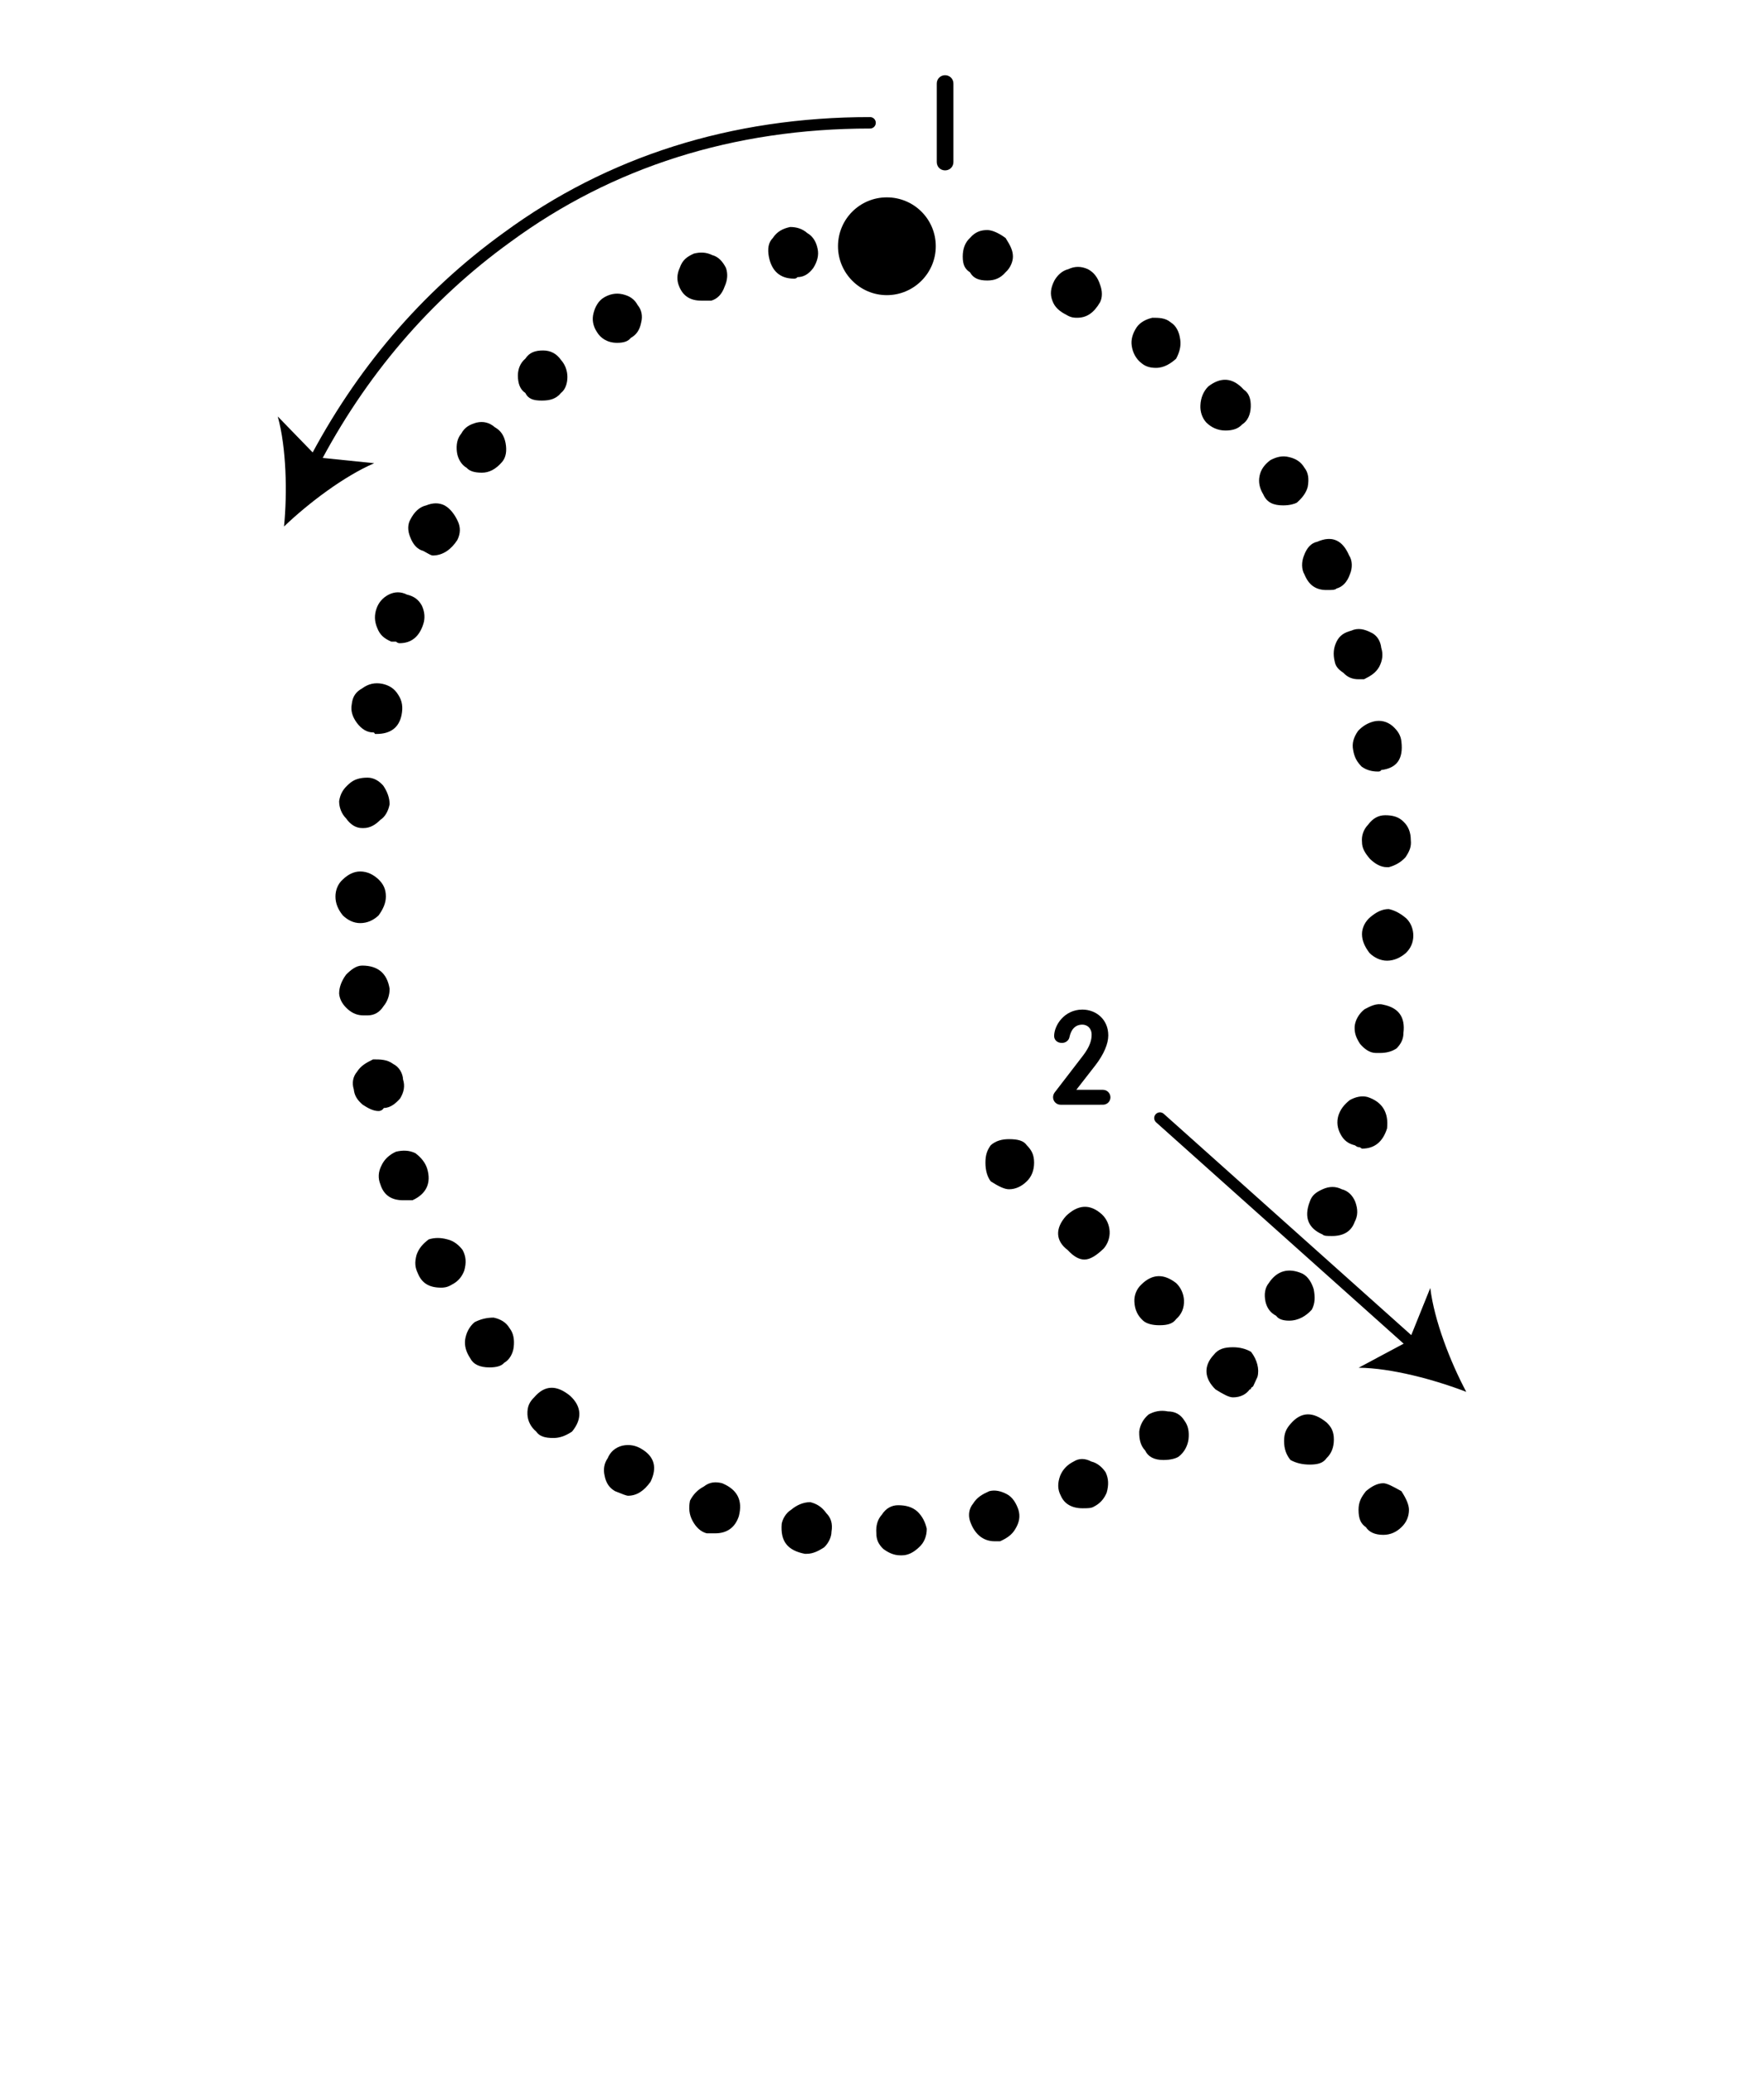 <?xml version="1.0" encoding="iso-8859-1"?>
<!-- Generator: Adobe Illustrator 18.1.1, SVG Export Plug-In . SVG Version: 6.00 Build 0)  -->
<svg version="1.1" xmlns="http://www.w3.org/2000/svg" xmlns:xlink="http://www.w3.org/1999/xlink" x="0px" y="0px" width="1000px"
	 height="1175px" viewBox="0 0 1000 1175" style="enable-background:new 0 0 1000 1175;" xml:space="preserve">
<g id="block-dot-arrows-lower">
	<path d="M786.305,544.623c-3.722,0-7.271-1.732-9.916-4.331c-2.771-3.638-4.288-7.1-4.288-10.74c0-3.462,1.685-7.101,4.807-9.7
		c3.118-2.599,6.448-4.501,10.395-4.501c3.809,0.861,6.973,2.77,9.998,5.369c2.647,2.599,3.899,6.236,3.899,9.701
		c0,3.634-1.342,7.101-4.246,9.871C793.93,542.89,790.291,544.623,786.305,544.623 M786.305,491.617
		c-3.641,0-6.755-1.909-9.663-4.675c-2.945-3.468-4.541-6.066-4.541-9.705c-0.349-3.46,0.91-7.102,3.465-9.701
		c2.684-3.639,5.848-5.371,9.697-5.371c4.165,0,7.629,0.87,10.353,3.641c2.77,2.598,4.157,6.059,4.157,10.565
		c0.394,3.465-0.694,6.236-3.072,9.703c-2.599,2.771-5.588,4.503-9.397,5.544h-1V491.617z M794.446,865.796
		c-2.639,2.598-6.107,4.33-10.262,4.33c-4.981,0-8.185-1.733-9.829-4.33c-2.77-1.906-4.206-4.504-4.206-9.874
		c0-4.329,1.437-7.102,4.206-10.567c3.074-2.598,6.365-4.503,9.829-4.503c2.121,0,5.59,1.906,10.262,4.503
		c2.949,4.506,4.286,7.97,4.286,10.567C798.731,859.56,797.395,863.026,794.446,865.796 M782.237,596.938h-2.21
		c-3.811,0-6.844-2.598-9.054-5.196c-2.333-3.636-3.203-6.235-3.028-9.873c0.347-3.467,2.293-7.102,5.586-9.701
		c3.293-1.732,6.842-3.637,10.652-2.599c8.708,1.731,12.517,7.103,11.431,15.938c0,3.464-1.338,6.235-3.899,8.834
		C789.162,596.073,786.046,596.938,782.237,596.938 M781.068,437.39c-3.472,0-6.458-0.862-9.145-2.767
		c-2.549-2.599-4.153-5.197-4.848-9.532c-0.735-3.635,0.264-7.1,2.812-10.739c2.603-2.773,5.507-4.505,8.966-5.371
		c3.81-0.864,7.452,0,10.574,2.597c3.074,2.773,4.674,5.371,5.019,8.837c1.17,9.873-2.639,15.072-11.435,16.112
		C782.583,437.39,781.802,437.39,781.068,437.39 M772.101,651.165c-0.349,0-0.783-0.87-1.954-0.87c-1.033,0-1.857-1.043-2.202-1.043
		c-3.468-0.86-6.017-2.595-7.883-6.057c-1.952-3.465-2.381-7.108-1.342-10.741c1.083-3.468,3.209-6.236,6.502-8.838
		c3.241-1.73,6.533-2.596,9.997-1.73c8.446,2.771,12.085,8.833,11.088,17.845C783.837,647.523,779.034,651.165,772.101,651.165
		 M770.147,385.077c-3.072,0-6.017-0.868-8.569-3.637c-2.599-1.729-4.371-3.467-4.898-6.238c-1.079-4.329-0.696-7.97,1.001-11.429
		c1.776-3.641,4.503-5.197,8.31-6.236c3.81-1.733,7.54-0.868,11.18,1.039c3.637,1.556,5.494,5.197,5.84,8.658
		c1.173,3.639,0.745,7.108-1.12,10.741c-1.952,3.467-4.809,5.197-8.62,7.104L770.147,385.077L770.147,385.077z M755.082,700.709
		c-2.726,0-4.503,0-5.326-0.872c-8.058-3.461-10.658-9.697-7.279-18.531c1.171-3.641,3.465-5.371,7.279-7.104
		c3.81-1.733,7.452-1.733,10.912,0c3.463,0.862,6.146,3.463,7.623,7.104c1.596,4.329,1.51,7.968-0.347,11.433
		C765.99,698.11,761.668,700.709,755.082,700.709 M752.01,334.492c-6.069,0-10.047-2.77-12.517-8.834
		c-1.695-2.771-1.78-7.103-0.26-10.741c1.558-4.329,4.068-7.102,7.53-7.796c8.317-3.632,14.25-1.037,18.059,7.796
		c1.864,2.771,1.99,7.104,0.398,10.741c-1.522,4.332-4.206,7.105-7.54,7.966C756.857,334.492,755.082,334.492,752.01,334.492
		 M742.476,830.284c-4.157,0-7.794-0.868-10.906-2.601c-2.303-2.77-3.641-6.236-3.641-10.739c0-4.502,1.338-7.101,3.641-9.699
		c6.057-7.103,12.773-7.103,20.44-0.869c2.726,2.598,4.155,5.196,4.155,9.701c0,4.507-1.429,7.969-4.155,10.567
		C750.105,829.416,747.11,830.284,742.476,830.284 M730.785,748.69c-3.549,0-6.021-0.864-7.358-2.771
		c-3.293-1.731-5.157-4.33-6.023-7.968c-0.914-4.329-0.258-7.97,1.864-10.57c4.672-7.102,11.259-8.829,19.051-5.364
		c3.378,1.731,5.328,5.364,6.41,8.83c0.866,4.503,0.783,8.143-1.081,11.609C740.534,745.919,736.2,748.69,730.785,748.69
		 M727.404,286.507c-5.407,0-9.223-1.557-11.259-6.233c-2.121-3.466-2.814-6.933-2.121-10.394c0.696-3.639,2.728-6.412,6.111-9.01
		c3.293-1.731,6.751-2.771,10.651-1.731c3.728,0.863,6.674,2.599,8.708,6.06c2.204,2.771,2.637,6.239,1.864,10.741
		c-0.912,3.468-3.037,6.238-6.159,9.01C733.989,285.641,731.218,286.507,727.404,286.507 M698.959,792.174
		c-2.391,0-5.684-1.909-9.879-4.505c-6.458-6.236-6.88-13.339-1.041-19.574c2.639-3.466,6.277-4.329,10.92-4.329
		c3.809,0,7.271,0.865,10.255,2.597c3.47,4.505,4.809,9.875,3.637,14.206l-2.468,5.369l-1.17,0.868c0,0.866-0.339,0.866-0.775,0.866
		C706.576,790.265,703.46,792.174,698.959,792.174 M694.661,244.066c-4.501,0-8.143-1.907-10.779-4.503
		c-2.43-2.599-3.55-6.235-3.38-9.703c0.175-4.33,1.697-7.968,4.42-10.739c6.923-5.371,13.688-5.371,20.134,1.731
		c2.945,1.909,4.157,5.369,3.988,9.875c-0.169,4.33-1.774,7.969-4.849,9.873C701.945,243.028,698.959,244.066,694.661,244.066
		 M659.454,827.683c-5.195,0-8.656-1.902-10.264-5.369c-2.599-2.772-3.463-6.237-3.372-10.741c0.347-3.462,2.202-7.1,5.326-9.699
		c3.114-1.732,6.753-2.599,10.909-1.732c4.157,0,7.283,1.732,9.485,5.37c1.95,2.599,2.735,6.06,2.208,10.565
		c-0.517,3.465-2.208,7.106-5.586,9.705C666.903,826.645,664.007,827.683,659.454,827.683 M657.244,751.289
		c-3.976,0-7.269-0.864-9.223-2.599c-3.074-2.771-4.761-6.234-4.938-10.739c-0.21-3.465,1.129-7.104,3.897-9.703
		c6.288-6.231,12.863-6.231,19.758-0.868c2.767,2.601,4.282,6.241,4.452,9.705c0.179,4.503-1.338,7.97-4.452,10.741
		C664.871,750.425,661.886,751.289,657.244,751.289 M655.298,208.553c-3.459,0-6.107-0.868-8.317-2.773
		c-3.112-2.424-4.892-6.063-5.405-9.699c-0.565-3.467,0.513-7.1,2.807-10.568c1.95-2.768,5.157-4.501,8.887-5.371
		c3.628,0,7.358,0,10.393,2.603c3.076,1.901,4.848,5.367,5.413,9.869c0.515,3.467-0.394,7.102-2.337,10.741
		C664.007,205.779,660.19,208.553,655.298,208.553 M614.763,714.047c-3.07,0-6.107-1.733-9.485-5.37
		c-6.929-5.195-7.275-12.299-0.868-19.403c6.537-6.236,13.3-7.102,20.222-0.866c2.816,2.597,4.246,6.236,4.422,9.703
		c0.169,3.463-1.088,7.102-3.382,9.701C621.867,711.45,618.224,714.047,614.763,714.047 M613.723,855.057
		c-6.236,0-10.393-2.599-12.343-7.105c-1.859-3.464-1.945-7.102-0.347-11.431c1.516-3.638,4.161-6.236,7.623-7.97
		c3.037-1.907,6.367-1.907,10.006,0c3.632,0.866,6.317,3.463,8.095,6.061c1.695,3.64,1.862,7.105,0.604,11.609
		c-1.508,3.638-3.897,6.237-7.358,7.969C618.575,855.057,616.363,855.057,613.723,855.057 M610.601,180.142
		c-1.51,0-3.461,0-6.19-1.729c-3.809-1.91-6.583-4.333-7.833-7.968c-1.391-3.639-1.043-7.108,1.168-11.435
		c1.598-2.771,4.238-5.544,7.879-6.41c3.635-1.733,7.275-1.733,11.086,0c3.293,1.733,5.504,4.505,6.933,8.835
		c1.336,3.639,1.336,7.102,0,9.871C620.004,177.546,615.937,180.142,610.601,180.142 M586.224,659.134
		c0,4.327-1.431,7.966-4.155,10.568c-2.779,2.767-6.24,4.499-10.051,4.499c-2.643,0-6.107-1.733-10.391-4.499
		c-1.954-2.603-2.997-6.242-2.997-10.568c0-4.509,1.043-7.108,2.997-9.881c2.945-2.595,6.494-3.459,10.391-3.459
		c4.981,0,8.271,0.864,10.051,3.459C584.793,652.026,586.224,654.625,586.224,659.134 M563.877,873.763
		c-6.931,0-11.653-4.503-14.031-11.605c-1.043-3.467-0.438-7.102,1.772-9.701c2.212-3.639,5.328-5.371,9.225-7.105
		c3.38-0.865,6.751,0,10.008,1.734c3.291,1.731,5.324,5.371,6.492,8.833c1.083,3.639,0.517,7.106-1.685,10.741
		c-1.952,3.465-4.9,5.371-8.706,7.102H563.877z M570.068,154.333c-3.114,3.633-6.537,4.676-10.395,4.676
		c-4.503,0-7.794-1.043-9.826-4.676c-2.82-1.733-4.078-4.33-4.078-8.837c0-4.329,1.258-7.968,4.078-10.568
		c3.112-3.635,6.406-4.503,9.826-4.503c1.954,0,5.417,0.868,10.395,4.503c2.728,4.333,4.157,7.106,4.157,10.568
		C574.224,148.268,572.795,151.907,570.068,154.333 M510.305,881.73c-3.812,0-7.015-1.728-9.574-3.632
		c-2.686-2.599-3.94-5.197-3.94-8.837c-0.347-4.33,0.735-7.97,3.118-10.568c2.297-3.635,5.582-5.37,9.219-5.37
		c4.157,0,7.796,0.867,10.832,3.466c2.945,2.771,4.593,6.238,5.415,9.873c0,4.329-1.516,7.97-4.46,10.568
		c-2.906,2.771-6.111,4.5-9.572,4.5H510.305z M503.028,152.599c-4.636,0-7.621-1.733-9.31-4.331
		c-3.122-1.905-4.721-5.371-4.721-9.007c0-4.333,1.598-7.97,4.721-11.435c2.728-2.77,5.844-3.637,9.31-3.637
		c3.811,0,7.104,0.868,9.743,3.637c2.947,2.599,4.155,6.242,4.155,11.435c0,4.503-1.208,7.102-4.155,9.007
		C511.165,150.866,507.884,152.599,503.028,152.599 M457.34,880.869h-1.087c-9.831-1.909-13.898-7.106-13.122-16.979
		c0.477-2.599,2.25-6.061,5.326-7.97c3.124-2.598,6.763-4.329,10.916-4.329c3.463,0.866,6.5,2.597,9.056,6.236
		c2.637,2.599,3.72,6.061,2.935,10.565c0,2.599-1.427,6.238-4.196,8.837C464.444,878.961,461.152,880.869,457.34,880.869
		 M450.06,157.966c-7.964,0-12.684-4.501-14.202-12.47c-0.785-4.329-0.349-7.968,2.252-10.568c2.381-3.635,5.673-5.371,9.826-6.234
		c3.465,0,6.755,0.864,9.75,3.465c3.374,1.91,5.148,5.371,5.842,9.01c0.735,3.465-0.169,7.1-2.468,10.739
		c-2.551,3.461-5.496,5.197-8.966,5.197C451.401,157.966,450.666,157.966,450.06,157.966 M405.452,869.26h-4.799
		c-3.426-0.868-6.113-3.466-8.064-7.102c-1.858-3.467-2.295-7.102-1.429-11.433c1.864-3.637,4.462-6.236,7.796-7.97
		c3.468-2.772,6.931-2.772,10.393-1.906c8.797,3.638,11.782,9.874,9.489,18.71C416.798,865.796,412.294,869.26,405.452,869.26
		 M397.577,170.444c-6.417,0-10.395-2.771-12.517-7.97c-1.52-3.467-1.348-7.108,0.258-10.568c1.598-4.676,4.244-6.412,8.052-8.143
		c3.463-0.868,6.933-0.868,10.395,0.868c3.463,0.864,5.93,3.635,7.796,7.275c1.17,3.461,0.823,7.102-0.781,10.568
		c-1.512,4.33-4.07,6.925-7.532,7.97H397.577z M355.951,847.952c-0.694,0-3.072-0.865-7.271-2.599
		c-3.074-1.731-5.155-4.503-5.94-8.833c-0.86-3.638-0.167-7.104,1.778-9.875c1.429-3.462,4.163-6.06,8.362-7.103
		c4.155-0.862,7.792,0,10.866,1.906c7.283,4.334,8.882,10.567,5.068,18.535C365.004,845.354,360.85,847.952,355.951,847.952
		 M349.841,194.351c-5.671,0-9.479-2.77-11.514-6.236c-2.252-3.47-2.773-7.104-1.862-10.568c0.87-3.468,2.726-7.102,6.107-9.01
		c3.033-1.731,6.456-2.601,10.307-1.731c3.809,0.868,6.713,2.595,8.664,6.236c2.202,2.601,2.858,6.236,1.949,9.703
		c-0.866,4.503-2.82,7.098-5.934,8.836C356.13,193.482,353.66,194.351,349.841,194.351 M313.732,815.213
		c-4.68,0-7.887-0.869-9.748-3.64c-3.114-2.599-4.809-6.06-4.981-9.699c-0.169-4.503,1.17-7.102,3.81-9.701
		c6.069-7.104,12.773-7.104,20.398-0.868c6.587,6.065,6.933,13.167,1.085,20.267C320.138,814.345,316.757,815.213,313.732,815.213
		 M307.106,227.091c-4.638,0-7.625-0.87-9.312-4.33c-2.947-1.909-4.205-5.371-4.205-9.877c0-3.463,1.258-7.102,4.205-9.528
		c2.379-3.639,5.752-4.676,10.087-4.676c4.374,0,7.706,1.905,10.135,5.371c2.47,2.771,3.639,6.234,3.639,9.701
		c0,3.639-1.17,7.102-3.639,9.01C315.24,226.221,311.607,227.091,307.106,227.091 M277.483,775.196
		c-5.505,0-9.145-1.731-10.918-5.196c-2.381-3.638-3.372-7.103-2.858-10.741c0.565-3.464,2.212-7.102,5.326-9.701
		c3.382-1.728,6.842-2.596,10.832-2.596c3.897,0.868,7.011,2.596,9.054,6.061c2.119,2.771,2.809,6.235,2.291,10.741
		c-0.436,3.464-2.291,7.102-5.415,8.833C284.365,774.33,281.637,775.196,277.483,775.196 M273.188,267.971
		c-4.157,0-6.971-0.863-8.66-2.771c-3.031-1.73-4.979-5.197-5.496-8.832c-0.561-4.334,0.26-7.97,2.464-10.567
		c1.95-3.639,4.898-5.197,8.706-6.236c3.809-0.867,7.279,0,10.264,2.597c3.293,1.908,5.238,4.506,6.15,9.009
		c0.783,4.331,0.258,7.97-1.864,10.568C280.942,266.24,277.086,267.971,273.188,267.971 M250.068,729.981
		c-6.84,0-10.917-2.601-13.128-7.965c-1.685-3.466-1.945-6.241-0.814-10.567c1.251-3.639,3.461-6.238,6.921-8.837
		c3.384-1.041,6.755-1.041,10.574,0c3.809,0.868,6.713,3.467,8.66,6.063c1.903,3.637,2.16,7.1,0.912,11.603
		c-1.258,3.469-3.552,6.241-7.023,7.97C253.441,729.981,251.188,729.981,250.068,729.981 M245.26,314.917
		c-0.694,0-2.301-0.865-5.326-2.599c-3.336-0.865-5.853-3.636-7.45-7.97c-1.477-3.635-1.387-7.102,0.171-9.871
		c2.248-4.329,5.155-7.104,8.966-7.97c3.81-1.557,7.276-1.557,10.39,0c3.463,1.909,5.932,5.543,7.538,9.011
		c1.598,3.461,1.518,6.928-0.258,10.566C255.822,311.453,251.102,314.917,245.26,314.917 M228.499,680.438
		c-6.458,0-10.908-2.77-12.863-9.007c-1.429-3.467-1.21-7.1,0.563-10.568c1.647-3.639,4.505-6.238,8.313-7.97
		c3.816-0.868,7.45-0.868,10.997,0.87c3.384,2.599,5.592,5.371,6.676,8.831c2.379,7.968-0.39,14.208-8.36,17.843H228.499z
		 M226.544,364.633c-0.337,0-1.029,0-2.032-0.863h-2.639c-3.938-1.736-6.498-3.641-8.103-7.97c-1.516-3.64-1.598-7.104-0.347-10.739
		c1.17-3.467,3.55-6.238,6.933-7.97c3.463-1.733,6.931-1.733,10.351,0c3.81,0.866,6.577,2.771,8.44,6.236
		c1.606,3.462,1.952,7.102,0.785,10.564C237.635,360.999,233.133,364.633,226.544,364.633 M214.594,629.857
		c-3.116,0-6.15-1.738-9.047-3.639c-3.035-2.602-4.64-5.197-4.986-8.662c-1.162-3.637-0.431-7.277,1.776-9.878
		c2.301-3.632,5.332-5.194,9.141-7.099c4.157,0,7.968,0,11.435,2.599c3.463,1.731,5.415,5.369,5.584,8.835
		c1.171,3.637,0.517,7.104-1.687,10.741c-2.299,2.599-5.411,5.366-9.221,5.366C217.151,628.985,215.982,629.857,214.594,629.857
		 M213.425,416.086h-0.864c-0.389-0.868-0.735-0.868-1.083-0.868c-3.463,0-6.494-1.905-9.141-5.369
		c-2.553-3.467-3.632-6.929-2.937-10.568c0.475-4.503,2.42-7.102,5.879-9.008c3.476-2.595,7.283-3.465,11.526-2.595
		c3.81,0.862,6.755,2.595,8.966,6.232c2.293,3.467,2.728,7.102,1.864,11.433C226.208,412.447,221.401,416.086,213.425,416.086
		 M206.152,575.632c-3.12,0-6.021-0.867-8.966-3.466c-2.904-2.599-4.588-5.371-4.934-8.835c0-3.637,1.294-7.102,3.893-10.741
		c2.561-2.599,5.675-5.196,9.133-5.196c8.927,0,14.167,4.333,15.595,13.166c0,3.638-1.162,7.104-3.463,9.874
		c-2.21,3.464-5.238,5.197-9.054,5.197h-2.203V575.632z M206.152,469.441h-0.874c-3.459,0-6.573-1.907-9.133-5.546
		c-2.599-2.597-3.893-6.232-3.893-9.701c0.692-4.499,2.555-7.1,5.502-9.697c2.895-2.773,6.448-3.639,10.603-3.639
		c3.47,0,6.415,1.733,8.884,4.501c2.381,3.468,3.633,7.106,3.633,10.568c-0.684,3.641-2.462,7.106-5.238,8.838
		C212.908,467.535,209.795,469.441,206.152,469.441 M204.202,523.318c-3.807,0-7.102-1.736-9.831-4.331
		c-2.941-3.635-4.201-7.102-4.201-10.744c0-3.461,1.26-7.099,4.201-9.697c2.729-2.599,6.024-4.504,9.831-4.504
		c4.155,0,7.625,1.906,10.393,4.504c2.645,2.598,4.153,5.369,4.153,9.697c0,3.642-1.508,7.109-4.153,10.741
		C211.827,521.582,208.357,523.318,204.202,523.318"/>
	<path d="M530.485,139.606c0-15.417-12.428-27.717-27.76-27.717c-15.245,0-27.671,12.299-27.671,27.717
		c0,15.246,12.426,27.719,27.671,27.719C518.057,167.324,530.485,154.852,530.485,139.606"/>
	<g>
		<path style="fill:none;stroke:#000000;stroke-width:6.484;stroke-linecap:round;" d="M177.217,263.468
			c26.986-51.969,64.047-95.623,110.434-129.06c58.077-42.612,127.372-64.787,205.583-64.787"/>
		<path d="M161.022,298.464c13.942-13.342,34.164-28.583,51.104-35.863l-32.134-3.288L157.47,236.1
			C162.359,253.941,162.884,279.231,161.022,298.464"/>
	</g>
	
		<line style="fill:none;stroke:#000000;stroke-width:6.484;stroke-linecap:round;" x1="657.55" y1="633.837" x2="802.462" y2="763.417"/>
	<path d="M831.214,789.056c-18.014-6.934-42.481-13.513-61.016-13.686l28.535-15.244l12.089-29.972
		C813.024,748.518,822.164,772.077,831.214,789.056"/>
	<g style="enable-background:new    ;">
		<path d="M610.151,617.827l15.082-0.003c2.361,0,4.266,1.904,4.266,4.265c0,2.362-1.904,4.191-4.266,4.191l-23.994,0.004
			c-2.361,0.001-4.266-1.904-4.266-4.266c0-0.914,0.305-1.829,0.838-2.591l16.225-21.106c3.809-5.029,4.799-8.61,4.799-11.733
			c0-3.81-2.59-5.714-5.256-5.713c-4.037,0-6.398,2.744-7.313,7.086c-0.381,1.981-2.209,3.277-4.266,3.277
			c-2.895,0-4.418-1.904-4.418-3.885c0-6.095,5.789-15.01,15.996-15.011c7.693-0.001,14.701,5.482,14.701,14.625
			c0,4.8-2.514,10.667-7.16,16.763L610.151,617.827z"/>
	</g>
	<g style="enable-background:new    ;">
		<path d="M531.04,47.375c0-2.666,2.057-4.724,4.723-4.724s4.723,2.056,4.723,4.723v44.493c0,2.667-2.057,4.724-4.723,4.725
			s-4.723-2.057-4.723-4.723V47.375z"/>
	</g>
</g>
<g id="Layer_1">
</g>
</svg>
